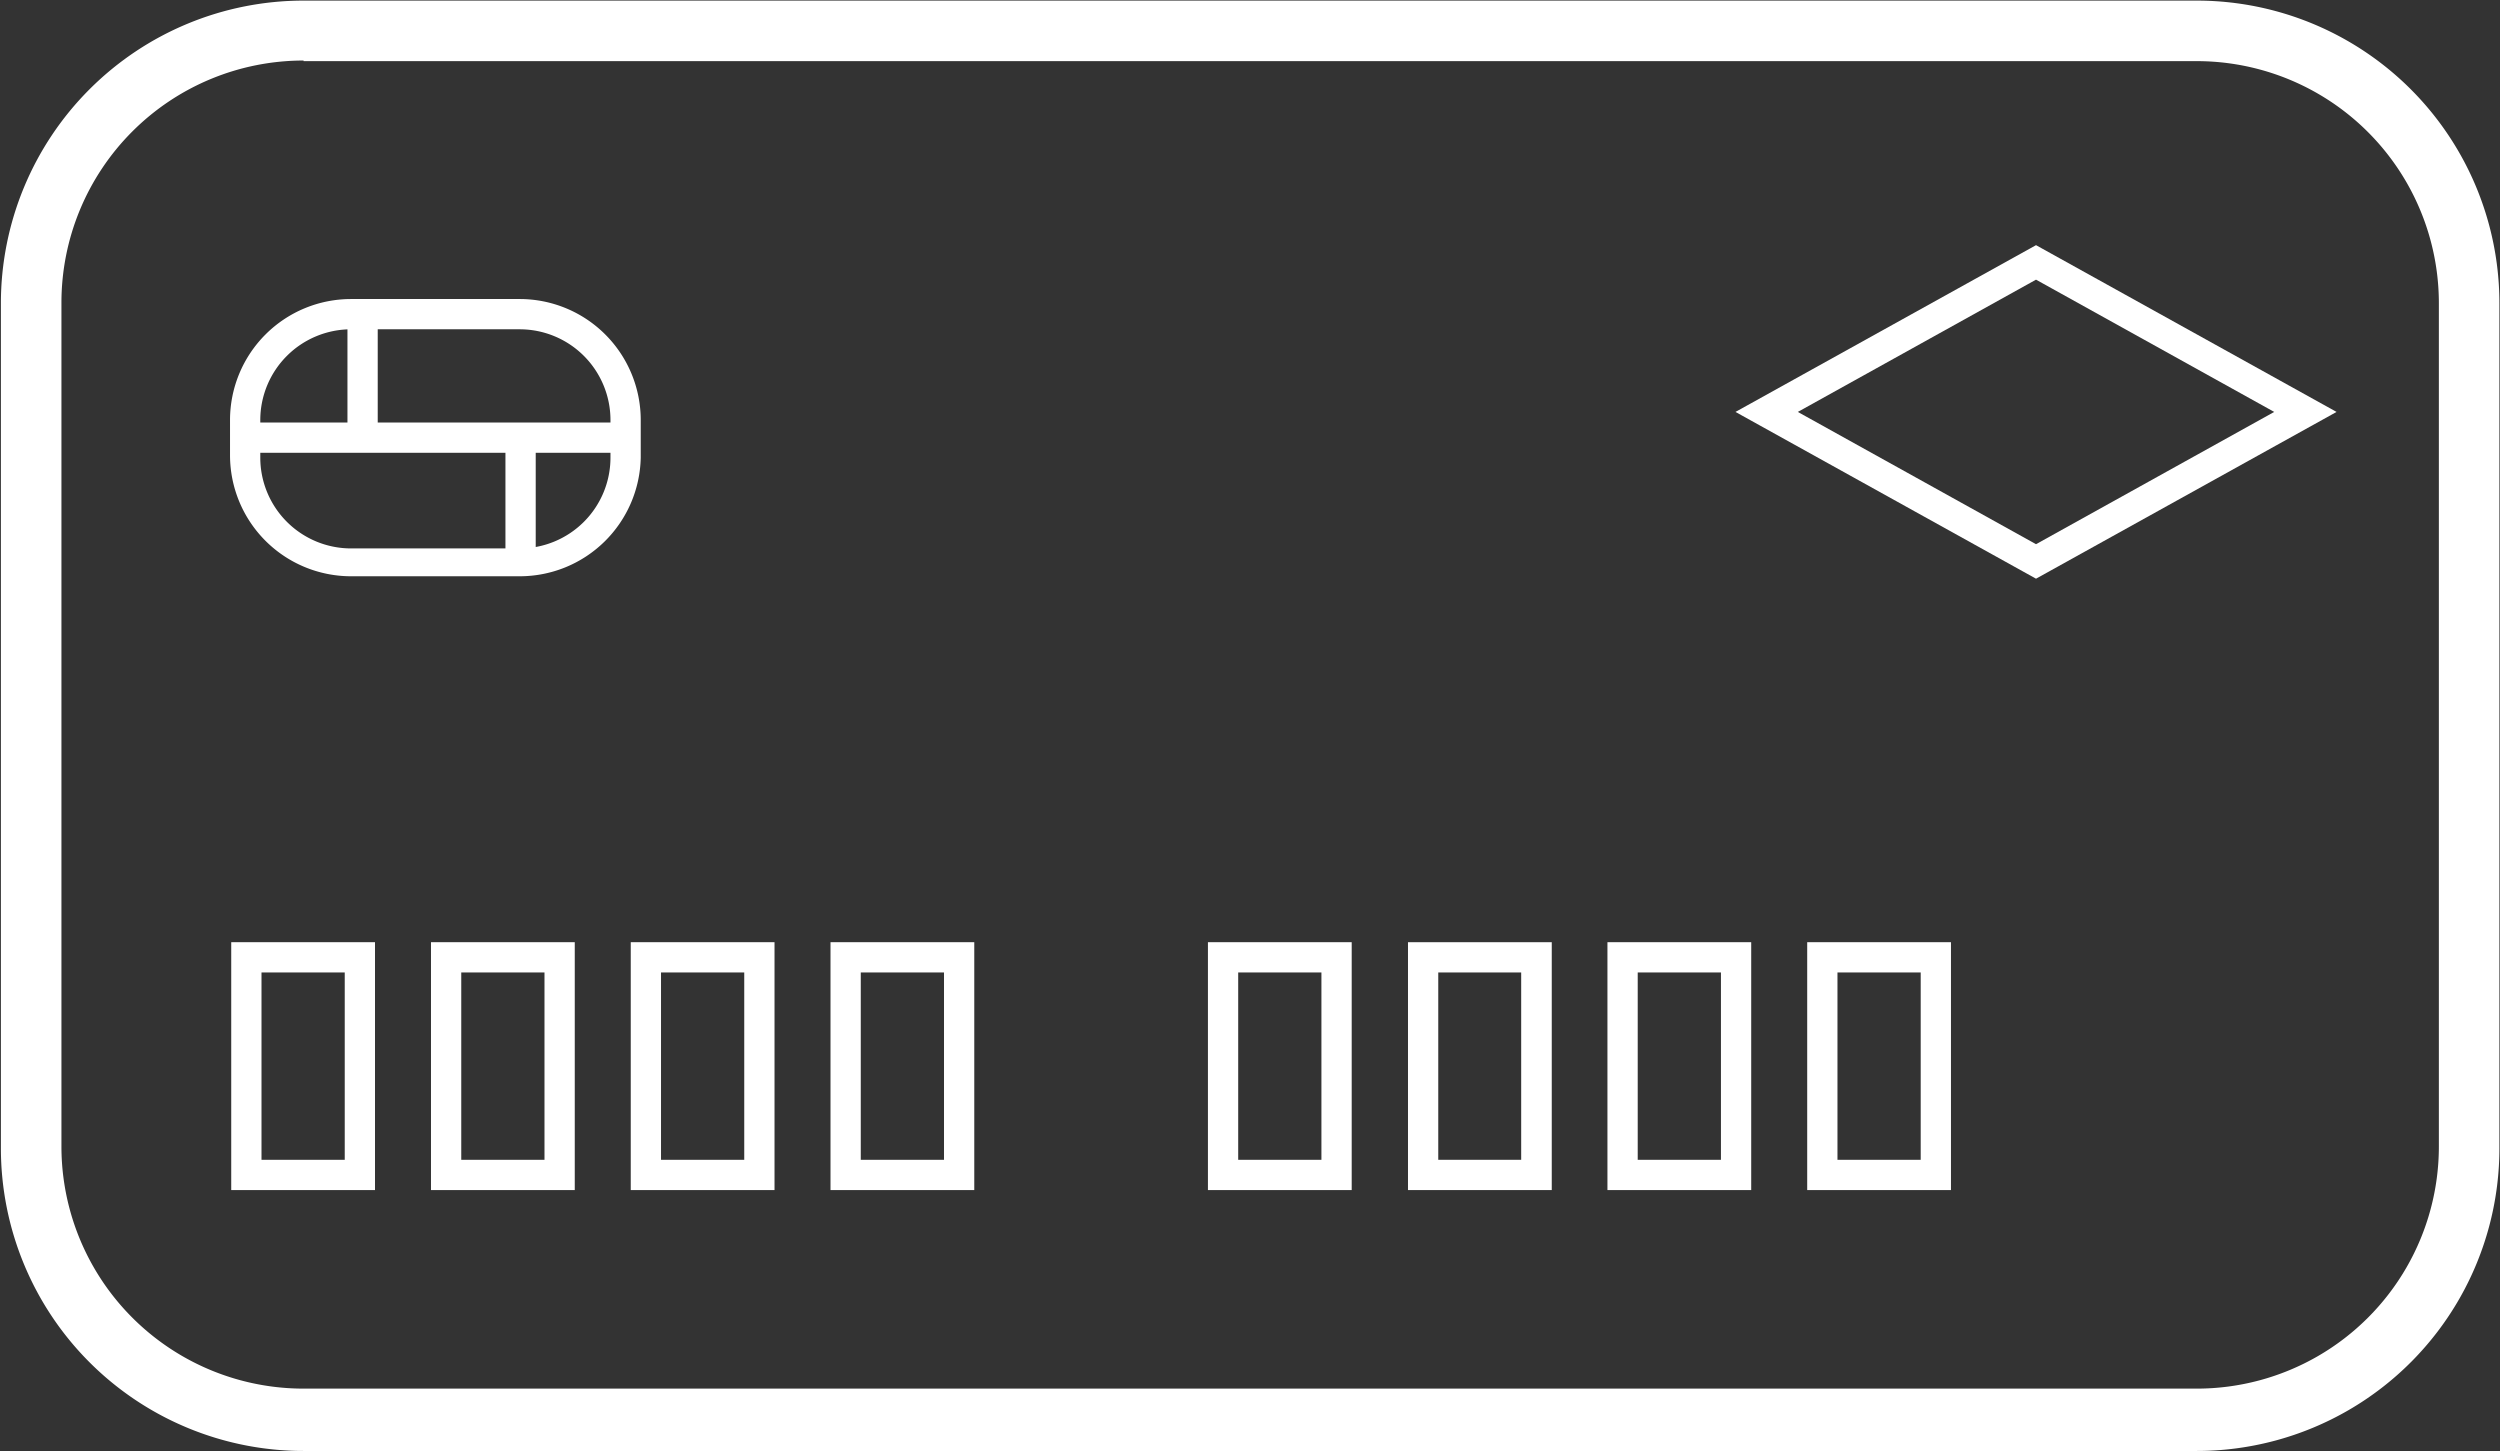 <svg id="Layer_1" data-name="Layer 1" xmlns="http://www.w3.org/2000/svg" viewBox="0 0 82.6 47.94"><rect x="0" y="0" width="82.6" height="47.94" fill="#333333" stroke="none"/><defs><style>.cls-1{fill:#fff;}</style></defs><title>t03</title><path class="cls-1" d="M412.06,641.06H349.51a10,10,0,0,1-10-10V603.14a10,10,0,0,1,10-10h62.55a10,10,0,0,1,10,10V631A10,10,0,0,1,412.06,641.06Zm-62.55-45.94a8,8,0,0,0-8,8V631a8,8,0,0,0,8,8h62.55a8,8,0,0,0,8-8V603.14a8,8,0,0,0-8-8H349.51Z" transform="translate(-339.48 -593.12)"/><path class="cls-1" d="M351.87,632.44h-4.75v-8.19h4.75v8.19Zm-3.75-1h2.75v-6.19h-2.75v6.19Z" transform="translate(-339.48 -593.12)"/><path class="cls-1" d="M358.47,632.44h-4.75v-8.19h4.75v8.19Zm-3.75-1h2.75v-6.19h-2.75v6.19Z" transform="translate(-339.48 -593.12)"/><path class="cls-1" d="M365.07,632.44h-4.75v-8.19h4.75v8.19Zm-3.75-1h2.75v-6.19h-2.75v6.19Z" transform="translate(-339.48 -593.12)"/><path class="cls-1" d="M371.67,632.44h-4.75v-8.19h4.75v8.19Zm-3.75-1h2.75v-6.19h-2.75v6.19Z" transform="translate(-339.48 -593.12)"/><path class="cls-1" d="M384.14,632.44h-4.75v-8.19h4.75v8.19Zm-3.75-1h2.75v-6.19h-2.75v6.19Z" transform="translate(-339.48 -593.12)"/><path class="cls-1" d="M390.74,632.44H386v-8.19h4.75v8.19Zm-3.75-1h2.75v-6.19H387v6.19Z" transform="translate(-339.48 -593.12)"/><path class="cls-1" d="M397.34,632.44h-4.75v-8.19h4.75v8.19Zm-3.75-1h2.75v-6.19h-2.75v6.19Z" transform="translate(-339.48 -593.12)"/><path class="cls-1" d="M403.94,632.44h-4.75v-8.19h4.75v8.19Zm-3.75-1h2.75v-6.19h-2.75v6.19Z" transform="translate(-339.48 -593.12)"/><path class="cls-1" d="M406.75,612.24l-9.93-5.51,9.93-5.51,9.93,5.51Zm-7.87-5.51,7.87,4.37,7.87-4.37-7.87-4.37Z" transform="translate(-339.48 -593.12)"/><path class="cls-1" d="M356.65,612.16h-5.57a4,4,0,0,1-4-4V607a4,4,0,0,1,4-4h5.57a4,4,0,0,1,4,4v1.24A4,4,0,0,1,356.65,612.16ZM351.08,604a3,3,0,0,0-3,3v1.24a3,3,0,0,0,3,3h5.57a3,3,0,0,0,3-3V607a3,3,0,0,0-3-3h-5.57Z" transform="translate(-339.48 -593.12)"/><rect class="cls-1" x="8.13" y="13.96" width="12.5" height="1"/><rect class="cls-1" x="11.48" y="10.38" width="1" height="4.08"/><rect class="cls-1" x="16.7" y="14.46" width="1" height="4.08"/></svg>